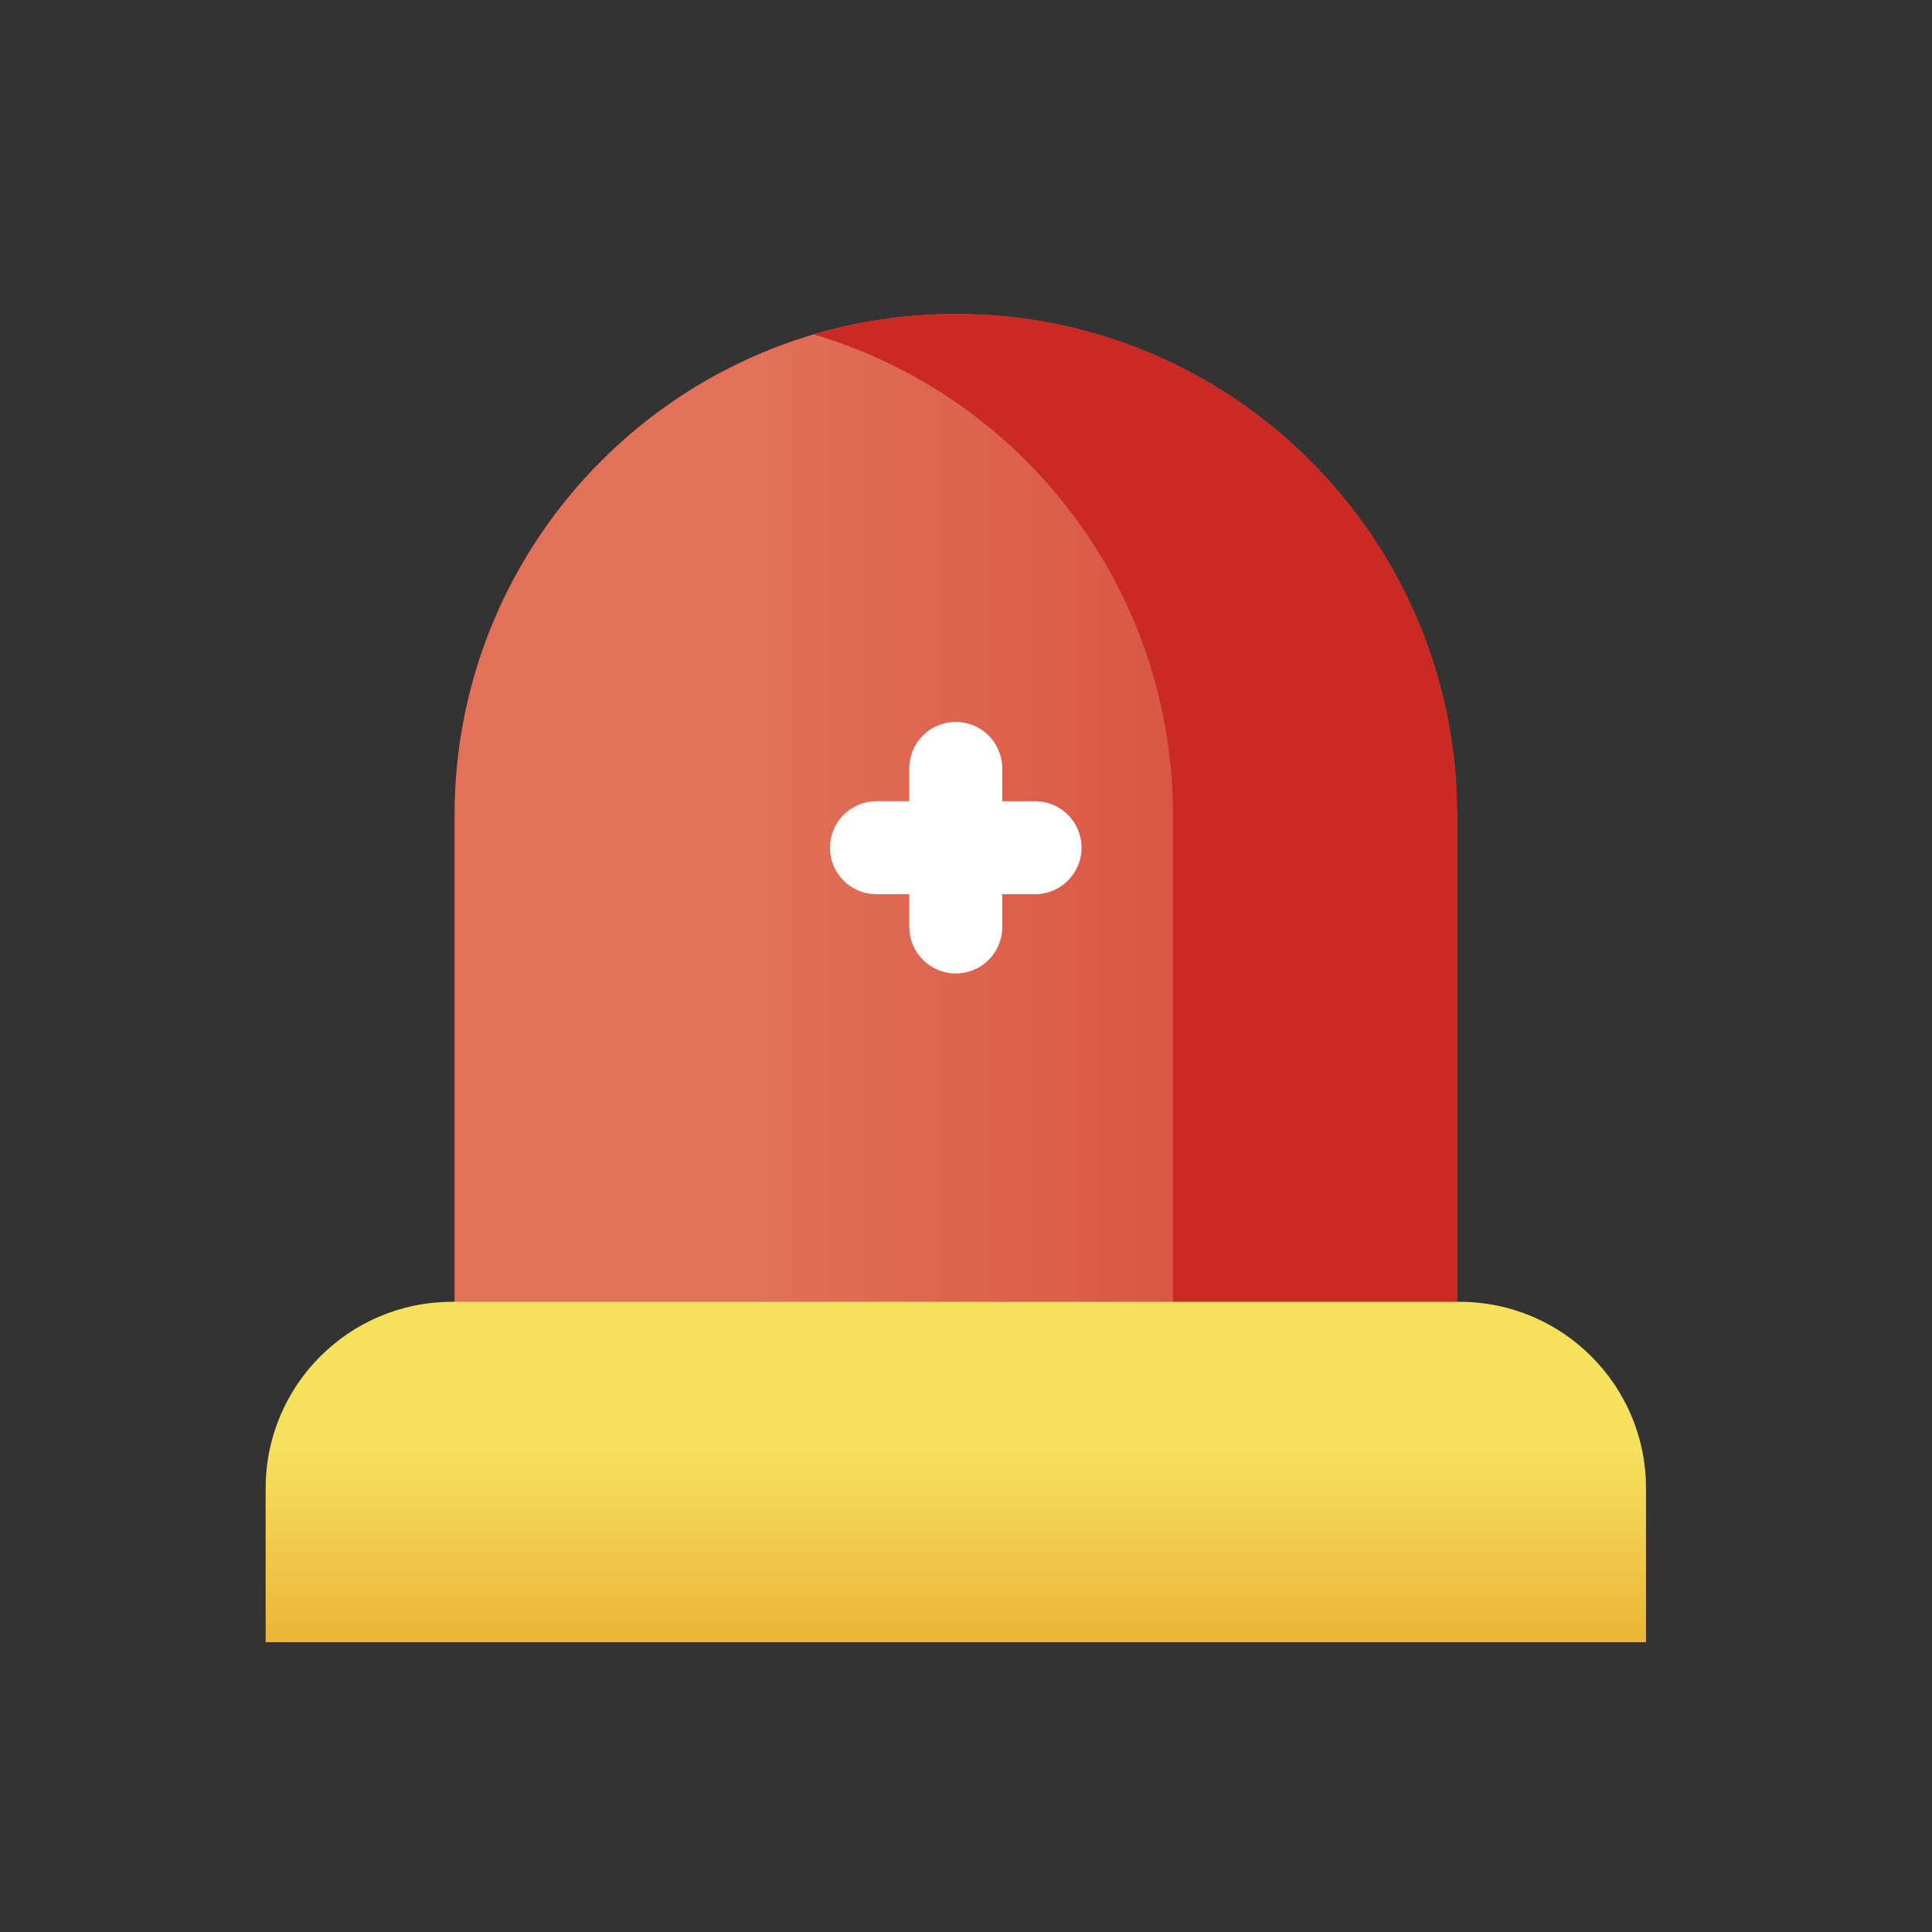 <svg width="80" height="80" viewBox="0 0 80 80" fill="none" xmlns="http://www.w3.org/2000/svg">
<rect x="0" y="0" width="80" height="80" fill="#333333" stroke="none"/>
<path d="M60.337 59.866V33.755C60.337 22.296 51.041 13 39.576 13C28.112 13 18.822 22.296 18.822 33.76V59.871C18.822 60.226 18.832 60.581 18.843 60.931H60.305C60.326 60.581 60.331 60.226 60.331 59.871L60.337 59.866Z" fill="url(#paint0_linear_4_258)"/>
<path d="M39.577 13C37.535 13 35.562 13.302 33.696 13.848C42.291 16.388 48.57 24.337 48.57 33.755V59.866C48.57 60.221 48.565 60.576 48.543 60.926H60.305C60.326 60.576 60.331 60.221 60.331 59.866V33.755C60.337 22.296 51.041 13 39.577 13Z" fill="url(#paint1_linear_4_258)"/>
<path d="M68.158 61.626C68.158 57.363 64.701 53.905 60.432 53.905H18.721C14.457 53.905 11 57.363 11 61.626V68H68.158V61.626Z" fill="url(#paint2_linear_4_258)"/>
<path d="M42.859 33.177H41.501V31.819C41.501 30.759 40.642 29.895 39.577 29.895C38.511 29.895 37.652 30.754 37.652 31.819V33.177H36.294C35.233 33.177 34.369 34.036 34.369 35.102C34.369 36.168 35.228 37.027 36.294 37.027H37.652V38.384C37.652 39.445 38.511 40.309 39.577 40.309C40.642 40.309 41.501 39.45 41.501 38.384V37.027H42.859C43.919 37.027 44.784 36.168 44.784 35.102C44.784 34.036 43.925 33.177 42.859 33.177Z" fill="white"/>
<defs>
<linearGradient id="paint0_linear_4_258" x1="78.016" y1="36.963" x2="30.965" y2="36.963" gradientUnits="userSpaceOnUse">
<stop stop-color="#CB2924"/>
<stop offset="1" stop-color="#E17259"/>
</linearGradient>
<linearGradient id="paint1_linear_4_258" x1="88.208" y1="36.963" x2="187.008" y2="36.963" gradientUnits="userSpaceOnUse">
<stop stop-color="#CB2924"/>
<stop offset="1" stop-color="#DE5858"/>
</linearGradient>
<linearGradient id="paint2_linear_4_258" x1="39.577" y1="59.903" x2="39.577" y2="71.664" gradientUnits="userSpaceOnUse">
<stop stop-color="#F6E15F"/>
<stop offset="0.81" stop-color="#E9AD31"/>
<stop offset="1" stop-color="#E7A52B"/>
</linearGradient>
</defs>
</svg>
